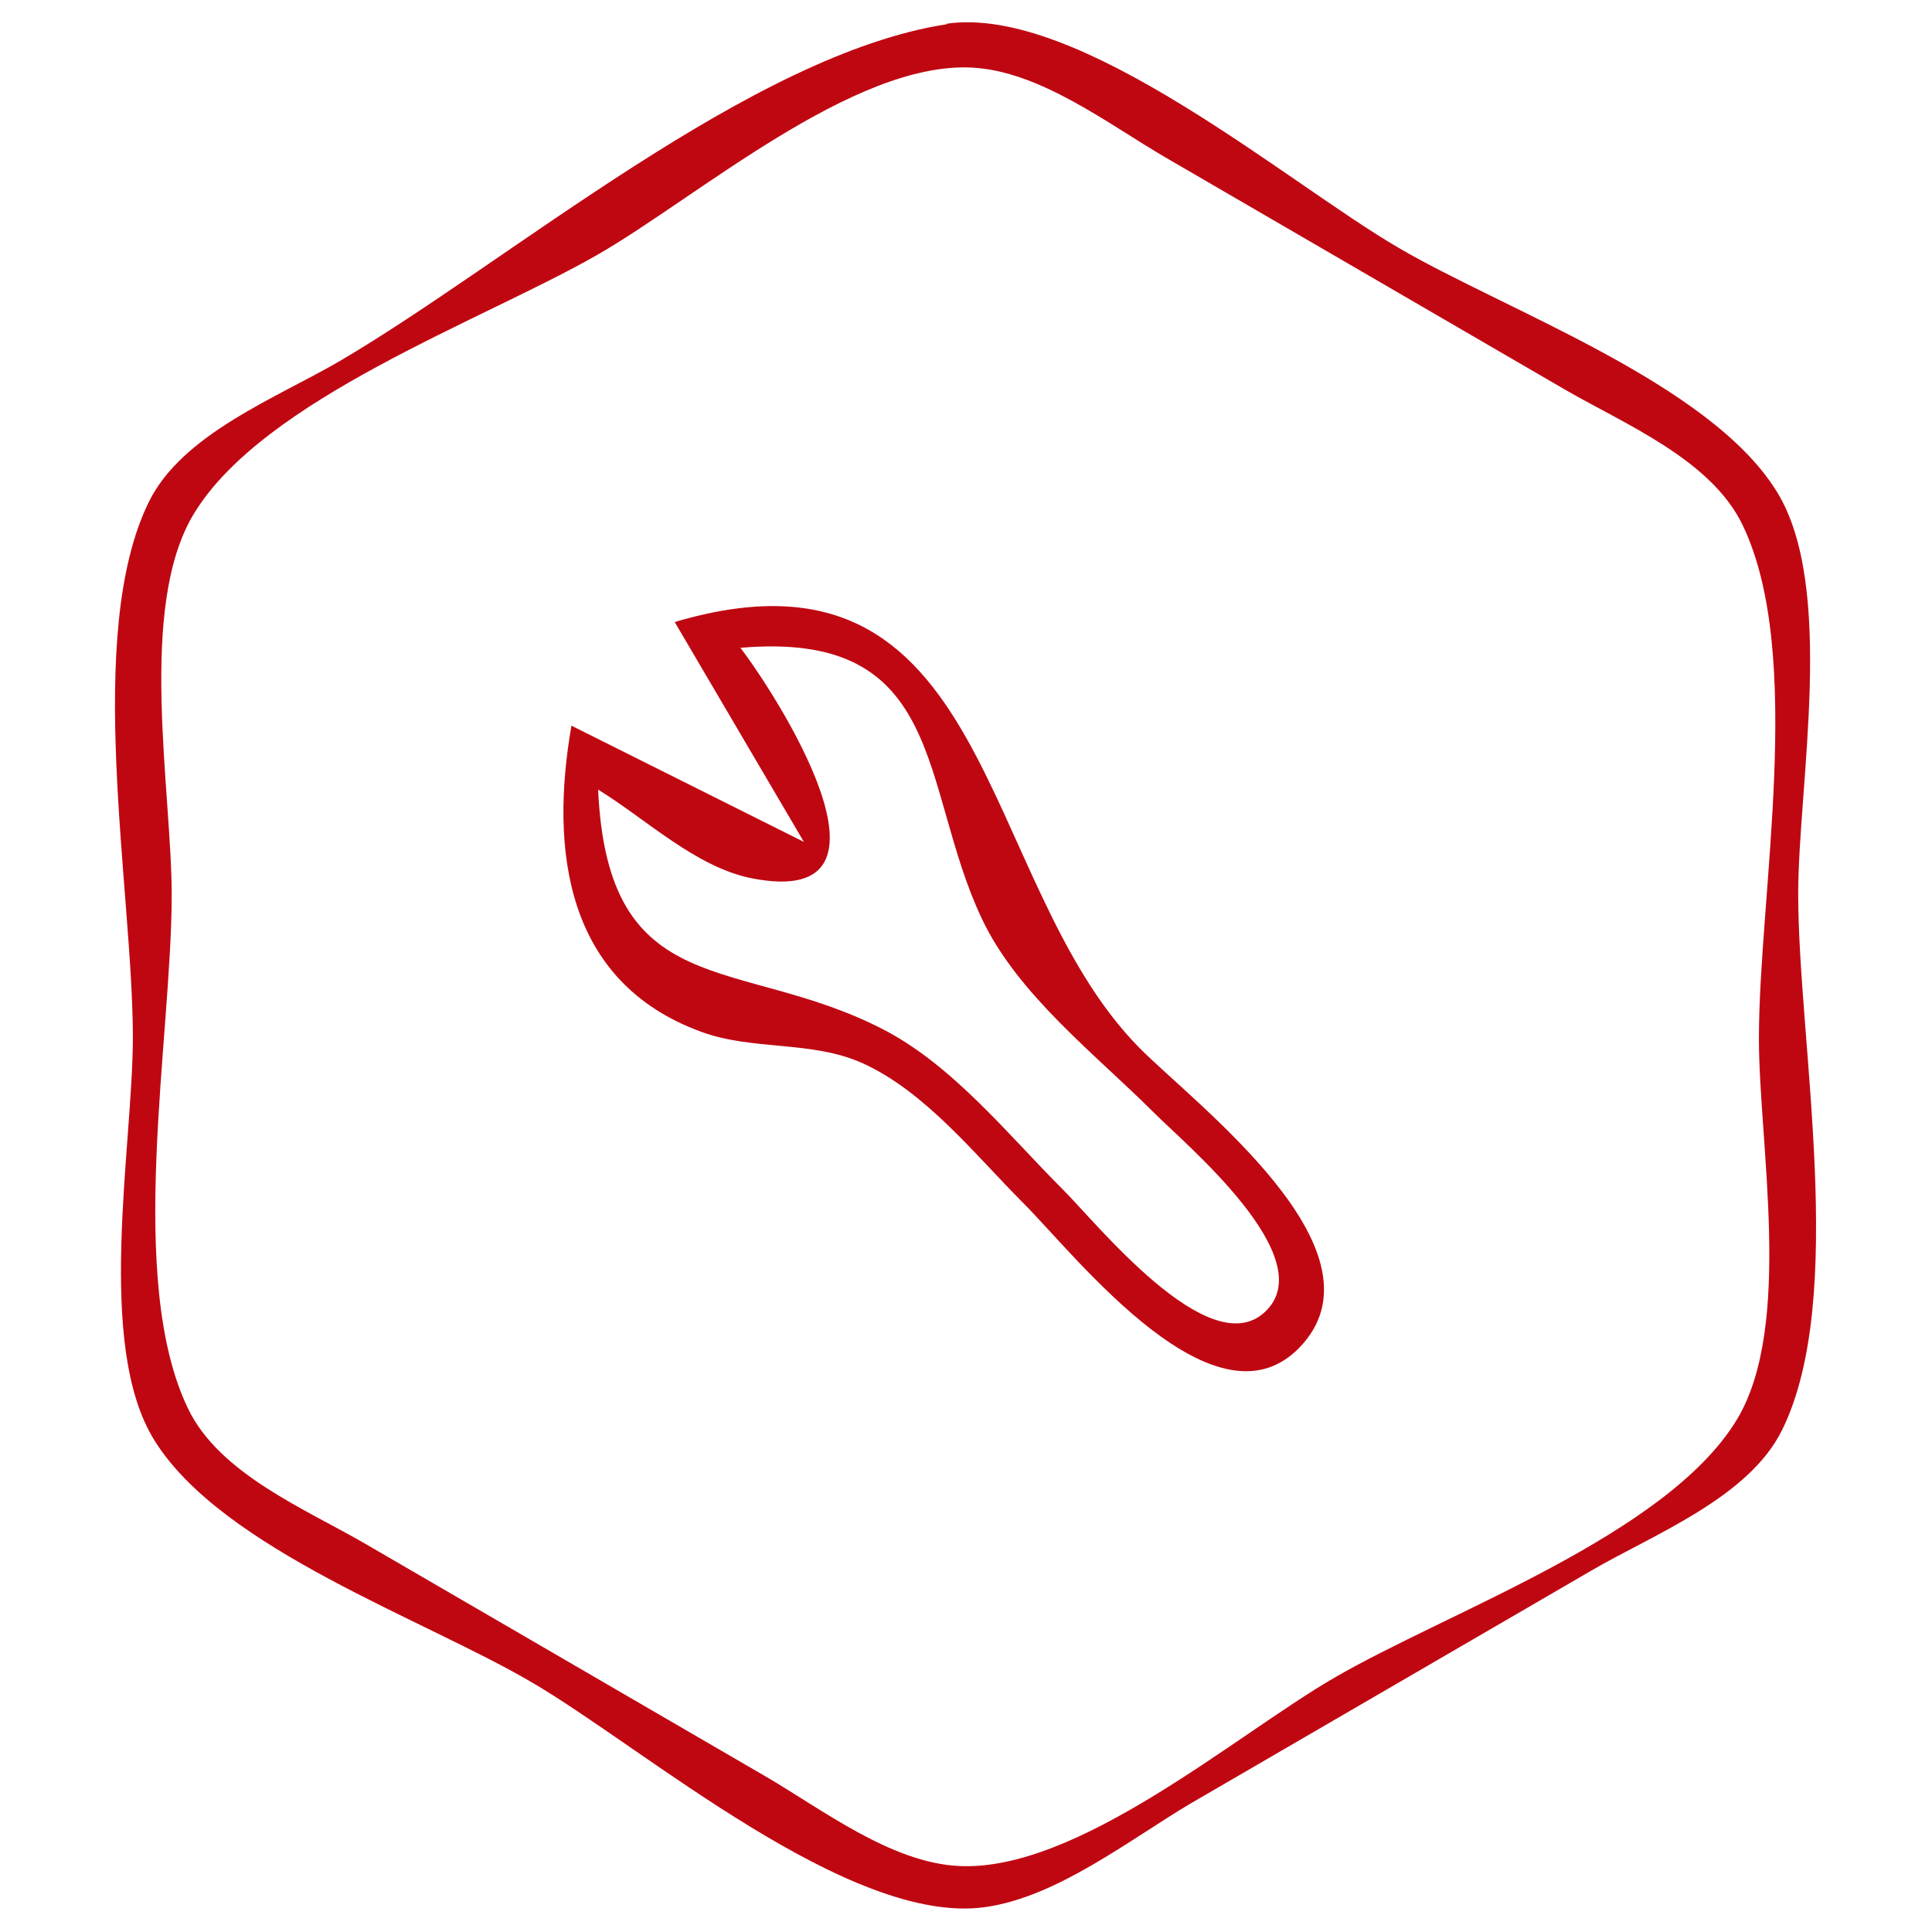 <svg width="512" height="512" version="1.1" viewBox="0 0 512 512" xmlns="http://www.w3.org/2000/svg">
 <path d="m251 6.41c-51.8 7.87-116 62.9-161 89.3-16.4 9.58-41.6 19.2-50.5 37.2-17.4 35.2-4.29 103-4.29 142 0 29.1-10.1 81.8 5.84 107 18.1 28.8 71.5 47.2 100 64 29.6 17.3 84.1 64.5 120 59.5 19.2-2.69 38.3-17.9 54.7-27.6l106-61.6c16.4-9.58 41.6-19.2 50.5-37.2 17.4-35.2 4.29-103 4.29-142 0-29.1 10.1-81.8-5.84-107-17.9-28.6-71.6-47.7-100-64.3-29.3-17-84.7-64.7-120-59.4m6.84 11.6c18.1 0.924 36.2 15 51.3 23.8l106 61.6c15.8 9.14 38.7 18.5 47 35.9 16.5 34.4 4.29 97.9 4.29 136 0 28 9.13 76.2-5.84 101-18.6 30.7-76.7 50.9-107 68.6-26.1 15.2-67.8 51.3-99.2 49.7-18.1-0.924-36.2-15-51.3-23.8l-106-61.6c-15.8-9.18-38.7-18.5-47-35.9-16.5-34.4-4.29-97.9-4.29-136 0-28-9.13-76.2 5.84-101 18.5-30.6 76.7-51.3 107-68.7 26.3-15.1 67.7-51.2 99.2-49.6m-78.7 147 34.2 58.2-61.6-30.8c-5.74 32.9-1.62 67.9 34.3 81.1 13.8 5.09 29.4 2.27 42.9 8.37 16.7 7.6 29.9 24.4 42.6 37.1 13.9 13.9 51.6 62.7 74 37.3 22.4-25.4-28.2-63.3-43.2-78.4-43.6-44-38.2-138-123-113m-20.5 44.5c12.6 7.71 25.9 20.6 40.8 23.5 43.7 8.53 5.47-50-3.13-61.1 54.9-4.77 47.4 36.8 64 71.8 9.48 20.1 30.1 35.9 45.5 51.3 8.3 8.36 45 38.8 29.4 53-14.8 13.6-44.8-24-53.4-32.5-14.6-14.6-29.3-33.1-47.9-42.6-38.1-19.6-72.7-6.56-75.3-63.4" fill="#bf0712"/>
</svg>

